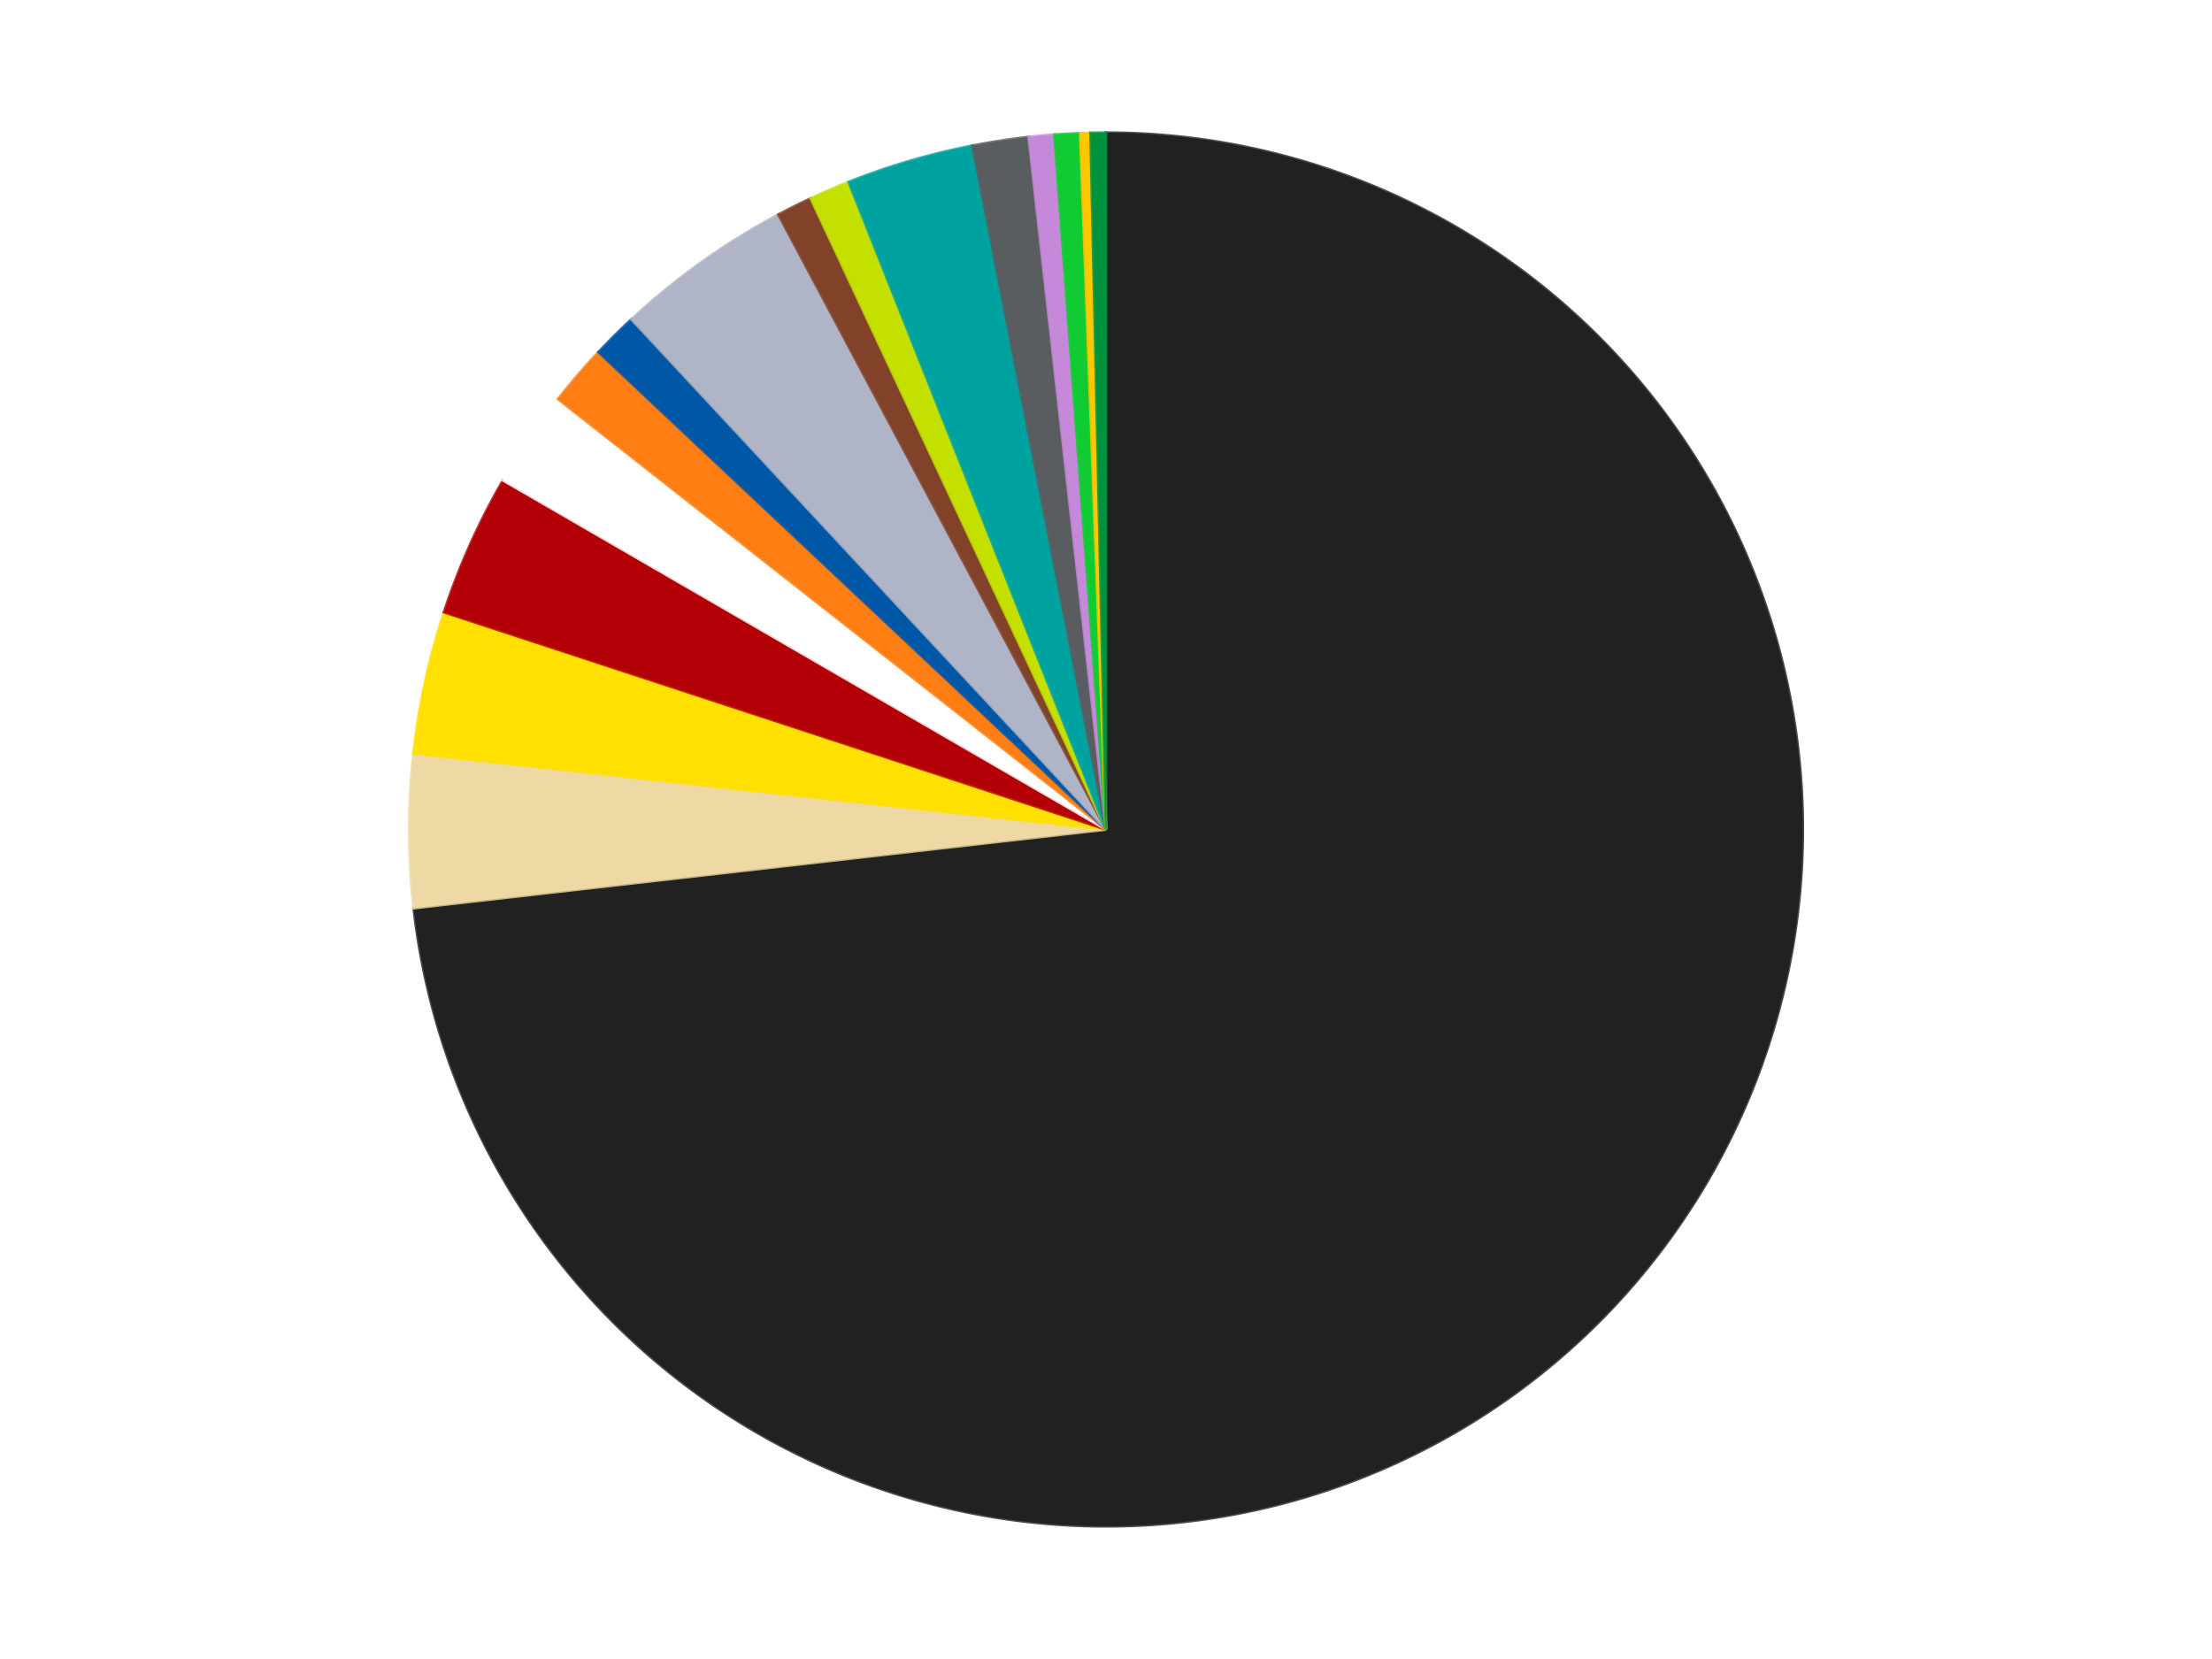 <?xml version='1.0' encoding='utf-8'?>
<svg xmlns="http://www.w3.org/2000/svg" xmlns:xlink="http://www.w3.org/1999/xlink" id="chart-e43cc05b-3a5e-46ab-b9af-1db60b50529f" class="pygal-chart" viewBox="0 0 800 600"><!--Generated with pygal 3.0.4 (lxml) ©Kozea 2012-2016 on 2024-07-01--><!--http://pygal.org--><!--http://github.com/Kozea/pygal--><defs><style type="text/css">#chart-e43cc05b-3a5e-46ab-b9af-1db60b50529f{-webkit-user-select:none;-webkit-font-smoothing:antialiased;font-family:Consolas,"Liberation Mono",Menlo,Courier,monospace}#chart-e43cc05b-3a5e-46ab-b9af-1db60b50529f .title{font-family:Consolas,"Liberation Mono",Menlo,Courier,monospace;font-size:16px}#chart-e43cc05b-3a5e-46ab-b9af-1db60b50529f .legends .legend text{font-family:Consolas,"Liberation Mono",Menlo,Courier,monospace;font-size:14px}#chart-e43cc05b-3a5e-46ab-b9af-1db60b50529f .axis text{font-family:Consolas,"Liberation Mono",Menlo,Courier,monospace;font-size:10px}#chart-e43cc05b-3a5e-46ab-b9af-1db60b50529f .axis text.major{font-family:Consolas,"Liberation Mono",Menlo,Courier,monospace;font-size:10px}#chart-e43cc05b-3a5e-46ab-b9af-1db60b50529f .text-overlay text.value{font-family:Consolas,"Liberation Mono",Menlo,Courier,monospace;font-size:16px}#chart-e43cc05b-3a5e-46ab-b9af-1db60b50529f .text-overlay text.label{font-family:Consolas,"Liberation Mono",Menlo,Courier,monospace;font-size:10px}#chart-e43cc05b-3a5e-46ab-b9af-1db60b50529f .tooltip{font-family:Consolas,"Liberation Mono",Menlo,Courier,monospace;font-size:14px}#chart-e43cc05b-3a5e-46ab-b9af-1db60b50529f text.no_data{font-family:Consolas,"Liberation Mono",Menlo,Courier,monospace;font-size:64px}
#chart-e43cc05b-3a5e-46ab-b9af-1db60b50529f{background-color:transparent}#chart-e43cc05b-3a5e-46ab-b9af-1db60b50529f path,#chart-e43cc05b-3a5e-46ab-b9af-1db60b50529f line,#chart-e43cc05b-3a5e-46ab-b9af-1db60b50529f rect,#chart-e43cc05b-3a5e-46ab-b9af-1db60b50529f circle{-webkit-transition:150ms;-moz-transition:150ms;transition:150ms}#chart-e43cc05b-3a5e-46ab-b9af-1db60b50529f .graph &gt; .background{fill:transparent}#chart-e43cc05b-3a5e-46ab-b9af-1db60b50529f .plot &gt; .background{fill:transparent}#chart-e43cc05b-3a5e-46ab-b9af-1db60b50529f .graph{fill:rgba(0,0,0,.87)}#chart-e43cc05b-3a5e-46ab-b9af-1db60b50529f text.no_data{fill:rgba(0,0,0,1)}#chart-e43cc05b-3a5e-46ab-b9af-1db60b50529f .title{fill:rgba(0,0,0,1)}#chart-e43cc05b-3a5e-46ab-b9af-1db60b50529f .legends .legend text{fill:rgba(0,0,0,.87)}#chart-e43cc05b-3a5e-46ab-b9af-1db60b50529f .legends .legend:hover text{fill:rgba(0,0,0,1)}#chart-e43cc05b-3a5e-46ab-b9af-1db60b50529f .axis .line{stroke:rgba(0,0,0,1)}#chart-e43cc05b-3a5e-46ab-b9af-1db60b50529f .axis .guide.line{stroke:rgba(0,0,0,.54)}#chart-e43cc05b-3a5e-46ab-b9af-1db60b50529f .axis .major.line{stroke:rgba(0,0,0,.87)}#chart-e43cc05b-3a5e-46ab-b9af-1db60b50529f .axis text.major{fill:rgba(0,0,0,1)}#chart-e43cc05b-3a5e-46ab-b9af-1db60b50529f .axis.y .guides:hover .guide.line,#chart-e43cc05b-3a5e-46ab-b9af-1db60b50529f .line-graph .axis.x .guides:hover .guide.line,#chart-e43cc05b-3a5e-46ab-b9af-1db60b50529f .stackedline-graph .axis.x .guides:hover .guide.line,#chart-e43cc05b-3a5e-46ab-b9af-1db60b50529f .xy-graph .axis.x .guides:hover .guide.line{stroke:rgba(0,0,0,1)}#chart-e43cc05b-3a5e-46ab-b9af-1db60b50529f .axis .guides:hover text{fill:rgba(0,0,0,1)}#chart-e43cc05b-3a5e-46ab-b9af-1db60b50529f .reactive{fill-opacity:1.0;stroke-opacity:.8;stroke-width:1}#chart-e43cc05b-3a5e-46ab-b9af-1db60b50529f .ci{stroke:rgba(0,0,0,.87)}#chart-e43cc05b-3a5e-46ab-b9af-1db60b50529f .reactive.active,#chart-e43cc05b-3a5e-46ab-b9af-1db60b50529f .active .reactive{fill-opacity:0.6;stroke-opacity:.9;stroke-width:4}#chart-e43cc05b-3a5e-46ab-b9af-1db60b50529f .ci .reactive.active{stroke-width:1.5}#chart-e43cc05b-3a5e-46ab-b9af-1db60b50529f .series text{fill:rgba(0,0,0,1)}#chart-e43cc05b-3a5e-46ab-b9af-1db60b50529f .tooltip rect{fill:transparent;stroke:rgba(0,0,0,1);-webkit-transition:opacity 150ms;-moz-transition:opacity 150ms;transition:opacity 150ms}#chart-e43cc05b-3a5e-46ab-b9af-1db60b50529f .tooltip .label{fill:rgba(0,0,0,.87)}#chart-e43cc05b-3a5e-46ab-b9af-1db60b50529f .tooltip .label{fill:rgba(0,0,0,.87)}#chart-e43cc05b-3a5e-46ab-b9af-1db60b50529f .tooltip .legend{font-size:.8em;fill:rgba(0,0,0,.54)}#chart-e43cc05b-3a5e-46ab-b9af-1db60b50529f .tooltip .x_label{font-size:.6em;fill:rgba(0,0,0,1)}#chart-e43cc05b-3a5e-46ab-b9af-1db60b50529f .tooltip .xlink{font-size:.5em;text-decoration:underline}#chart-e43cc05b-3a5e-46ab-b9af-1db60b50529f .tooltip .value{font-size:1.5em}#chart-e43cc05b-3a5e-46ab-b9af-1db60b50529f .bound{font-size:.5em}#chart-e43cc05b-3a5e-46ab-b9af-1db60b50529f .max-value{font-size:.75em;fill:rgba(0,0,0,.54)}#chart-e43cc05b-3a5e-46ab-b9af-1db60b50529f .map-element{fill:transparent;stroke:rgba(0,0,0,.54) !important}#chart-e43cc05b-3a5e-46ab-b9af-1db60b50529f .map-element .reactive{fill-opacity:inherit;stroke-opacity:inherit}#chart-e43cc05b-3a5e-46ab-b9af-1db60b50529f .color-0,#chart-e43cc05b-3a5e-46ab-b9af-1db60b50529f .color-0 a:visited{stroke:#F44336;fill:#F44336}#chart-e43cc05b-3a5e-46ab-b9af-1db60b50529f .color-1,#chart-e43cc05b-3a5e-46ab-b9af-1db60b50529f .color-1 a:visited{stroke:#3F51B5;fill:#3F51B5}#chart-e43cc05b-3a5e-46ab-b9af-1db60b50529f .color-2,#chart-e43cc05b-3a5e-46ab-b9af-1db60b50529f .color-2 a:visited{stroke:#009688;fill:#009688}#chart-e43cc05b-3a5e-46ab-b9af-1db60b50529f .color-3,#chart-e43cc05b-3a5e-46ab-b9af-1db60b50529f .color-3 a:visited{stroke:#FFC107;fill:#FFC107}#chart-e43cc05b-3a5e-46ab-b9af-1db60b50529f .color-4,#chart-e43cc05b-3a5e-46ab-b9af-1db60b50529f .color-4 a:visited{stroke:#FF5722;fill:#FF5722}#chart-e43cc05b-3a5e-46ab-b9af-1db60b50529f .color-5,#chart-e43cc05b-3a5e-46ab-b9af-1db60b50529f .color-5 a:visited{stroke:#9C27B0;fill:#9C27B0}#chart-e43cc05b-3a5e-46ab-b9af-1db60b50529f .color-6,#chart-e43cc05b-3a5e-46ab-b9af-1db60b50529f .color-6 a:visited{stroke:#03A9F4;fill:#03A9F4}#chart-e43cc05b-3a5e-46ab-b9af-1db60b50529f .color-7,#chart-e43cc05b-3a5e-46ab-b9af-1db60b50529f .color-7 a:visited{stroke:#8BC34A;fill:#8BC34A}#chart-e43cc05b-3a5e-46ab-b9af-1db60b50529f .color-8,#chart-e43cc05b-3a5e-46ab-b9af-1db60b50529f .color-8 a:visited{stroke:#FF9800;fill:#FF9800}#chart-e43cc05b-3a5e-46ab-b9af-1db60b50529f .color-9,#chart-e43cc05b-3a5e-46ab-b9af-1db60b50529f .color-9 a:visited{stroke:#E91E63;fill:#E91E63}#chart-e43cc05b-3a5e-46ab-b9af-1db60b50529f .color-10,#chart-e43cc05b-3a5e-46ab-b9af-1db60b50529f .color-10 a:visited{stroke:#2196F3;fill:#2196F3}#chart-e43cc05b-3a5e-46ab-b9af-1db60b50529f .color-11,#chart-e43cc05b-3a5e-46ab-b9af-1db60b50529f .color-11 a:visited{stroke:#4CAF50;fill:#4CAF50}#chart-e43cc05b-3a5e-46ab-b9af-1db60b50529f .color-12,#chart-e43cc05b-3a5e-46ab-b9af-1db60b50529f .color-12 a:visited{stroke:#FFEB3B;fill:#FFEB3B}#chart-e43cc05b-3a5e-46ab-b9af-1db60b50529f .color-13,#chart-e43cc05b-3a5e-46ab-b9af-1db60b50529f .color-13 a:visited{stroke:#673AB7;fill:#673AB7}#chart-e43cc05b-3a5e-46ab-b9af-1db60b50529f .color-14,#chart-e43cc05b-3a5e-46ab-b9af-1db60b50529f .color-14 a:visited{stroke:#00BCD4;fill:#00BCD4}#chart-e43cc05b-3a5e-46ab-b9af-1db60b50529f .color-15,#chart-e43cc05b-3a5e-46ab-b9af-1db60b50529f .color-15 a:visited{stroke:#CDDC39;fill:#CDDC39}#chart-e43cc05b-3a5e-46ab-b9af-1db60b50529f .text-overlay .color-0 text{fill:black}#chart-e43cc05b-3a5e-46ab-b9af-1db60b50529f .text-overlay .color-1 text{fill:black}#chart-e43cc05b-3a5e-46ab-b9af-1db60b50529f .text-overlay .color-2 text{fill:black}#chart-e43cc05b-3a5e-46ab-b9af-1db60b50529f .text-overlay .color-3 text{fill:black}#chart-e43cc05b-3a5e-46ab-b9af-1db60b50529f .text-overlay .color-4 text{fill:black}#chart-e43cc05b-3a5e-46ab-b9af-1db60b50529f .text-overlay .color-5 text{fill:black}#chart-e43cc05b-3a5e-46ab-b9af-1db60b50529f .text-overlay .color-6 text{fill:black}#chart-e43cc05b-3a5e-46ab-b9af-1db60b50529f .text-overlay .color-7 text{fill:black}#chart-e43cc05b-3a5e-46ab-b9af-1db60b50529f .text-overlay .color-8 text{fill:black}#chart-e43cc05b-3a5e-46ab-b9af-1db60b50529f .text-overlay .color-9 text{fill:black}#chart-e43cc05b-3a5e-46ab-b9af-1db60b50529f .text-overlay .color-10 text{fill:black}#chart-e43cc05b-3a5e-46ab-b9af-1db60b50529f .text-overlay .color-11 text{fill:black}#chart-e43cc05b-3a5e-46ab-b9af-1db60b50529f .text-overlay .color-12 text{fill:black}#chart-e43cc05b-3a5e-46ab-b9af-1db60b50529f .text-overlay .color-13 text{fill:black}#chart-e43cc05b-3a5e-46ab-b9af-1db60b50529f .text-overlay .color-14 text{fill:black}#chart-e43cc05b-3a5e-46ab-b9af-1db60b50529f .text-overlay .color-15 text{fill:black}
#chart-e43cc05b-3a5e-46ab-b9af-1db60b50529f text.no_data{text-anchor:middle}#chart-e43cc05b-3a5e-46ab-b9af-1db60b50529f .guide.line{fill:none}#chart-e43cc05b-3a5e-46ab-b9af-1db60b50529f .centered{text-anchor:middle}#chart-e43cc05b-3a5e-46ab-b9af-1db60b50529f .title{text-anchor:middle}#chart-e43cc05b-3a5e-46ab-b9af-1db60b50529f .legends .legend text{fill-opacity:1}#chart-e43cc05b-3a5e-46ab-b9af-1db60b50529f .axis.x text{text-anchor:middle}#chart-e43cc05b-3a5e-46ab-b9af-1db60b50529f .axis.x:not(.web) text[transform]{text-anchor:start}#chart-e43cc05b-3a5e-46ab-b9af-1db60b50529f .axis.x:not(.web) text[transform].backwards{text-anchor:end}#chart-e43cc05b-3a5e-46ab-b9af-1db60b50529f .axis.y text{text-anchor:end}#chart-e43cc05b-3a5e-46ab-b9af-1db60b50529f .axis.y text[transform].backwards{text-anchor:start}#chart-e43cc05b-3a5e-46ab-b9af-1db60b50529f .axis.y2 text{text-anchor:start}#chart-e43cc05b-3a5e-46ab-b9af-1db60b50529f .axis.y2 text[transform].backwards{text-anchor:end}#chart-e43cc05b-3a5e-46ab-b9af-1db60b50529f .axis .guide.line{stroke-dasharray:4,4;stroke:black}#chart-e43cc05b-3a5e-46ab-b9af-1db60b50529f .axis .major.guide.line{stroke-dasharray:6,6;stroke:black}#chart-e43cc05b-3a5e-46ab-b9af-1db60b50529f .horizontal .axis.y .guide.line,#chart-e43cc05b-3a5e-46ab-b9af-1db60b50529f .horizontal .axis.y2 .guide.line,#chart-e43cc05b-3a5e-46ab-b9af-1db60b50529f .vertical .axis.x .guide.line{opacity:0}#chart-e43cc05b-3a5e-46ab-b9af-1db60b50529f .horizontal .axis.always_show .guide.line,#chart-e43cc05b-3a5e-46ab-b9af-1db60b50529f .vertical .axis.always_show .guide.line{opacity:1 !important}#chart-e43cc05b-3a5e-46ab-b9af-1db60b50529f .axis.y .guides:hover .guide.line,#chart-e43cc05b-3a5e-46ab-b9af-1db60b50529f .axis.y2 .guides:hover .guide.line,#chart-e43cc05b-3a5e-46ab-b9af-1db60b50529f .axis.x .guides:hover .guide.line{opacity:1}#chart-e43cc05b-3a5e-46ab-b9af-1db60b50529f .axis .guides:hover text{opacity:1}#chart-e43cc05b-3a5e-46ab-b9af-1db60b50529f .nofill{fill:none}#chart-e43cc05b-3a5e-46ab-b9af-1db60b50529f .subtle-fill{fill-opacity:.2}#chart-e43cc05b-3a5e-46ab-b9af-1db60b50529f .dot{stroke-width:1px;fill-opacity:1;stroke-opacity:1}#chart-e43cc05b-3a5e-46ab-b9af-1db60b50529f .dot.active{stroke-width:5px}#chart-e43cc05b-3a5e-46ab-b9af-1db60b50529f .dot.negative{fill:transparent}#chart-e43cc05b-3a5e-46ab-b9af-1db60b50529f text,#chart-e43cc05b-3a5e-46ab-b9af-1db60b50529f tspan{stroke:none !important}#chart-e43cc05b-3a5e-46ab-b9af-1db60b50529f .series text.active{opacity:1}#chart-e43cc05b-3a5e-46ab-b9af-1db60b50529f .tooltip rect{fill-opacity:.95;stroke-width:.5}#chart-e43cc05b-3a5e-46ab-b9af-1db60b50529f .tooltip text{fill-opacity:1}#chart-e43cc05b-3a5e-46ab-b9af-1db60b50529f .showable{visibility:hidden}#chart-e43cc05b-3a5e-46ab-b9af-1db60b50529f .showable.shown{visibility:visible}#chart-e43cc05b-3a5e-46ab-b9af-1db60b50529f .gauge-background{fill:rgba(229,229,229,1);stroke:none}#chart-e43cc05b-3a5e-46ab-b9af-1db60b50529f .bg-lines{stroke:transparent;stroke-width:2px}</style><script type="text/javascript">window.pygal = window.pygal || {};window.pygal.config = window.pygal.config || {};window.pygal.config['e43cc05b-3a5e-46ab-b9af-1db60b50529f'] = {"allow_interruptions": false, "box_mode": "extremes", "classes": ["pygal-chart"], "css": ["file://style.css", "file://graph.css"], "defs": [], "disable_xml_declaration": false, "dots_size": 2.5, "dynamic_print_values": false, "explicit_size": false, "fill": false, "force_uri_protocol": "https", "formatter": null, "half_pie": false, "height": 600, "include_x_axis": false, "inner_radius": 0, "interpolate": null, "interpolation_parameters": {}, "interpolation_precision": 250, "inverse_y_axis": false, "js": ["//kozea.github.io/pygal.js/2.0.x/pygal-tooltips.min.js"], "legend_at_bottom": false, "legend_at_bottom_columns": null, "legend_box_size": 12, "logarithmic": false, "margin": 20, "margin_bottom": null, "margin_left": null, "margin_right": null, "margin_top": null, "max_scale": 16, "min_scale": 4, "missing_value_fill_truncation": "x", "no_data_text": "No data", "no_prefix": false, "order_min": null, "pretty_print": false, "print_labels": false, "print_values": false, "print_values_position": "center", "print_zeroes": true, "range": null, "rounded_bars": null, "secondary_range": null, "show_dots": true, "show_legend": false, "show_minor_x_labels": true, "show_minor_y_labels": true, "show_only_major_dots": false, "show_x_guides": false, "show_x_labels": true, "show_y_guides": true, "show_y_labels": true, "spacing": 10, "stack_from_top": false, "strict": false, "stroke": true, "stroke_style": null, "style": {"background": "transparent", "ci_colors": [], "colors": ["#F44336", "#3F51B5", "#009688", "#FFC107", "#FF5722", "#9C27B0", "#03A9F4", "#8BC34A", "#FF9800", "#E91E63", "#2196F3", "#4CAF50", "#FFEB3B", "#673AB7", "#00BCD4", "#CDDC39", "#9E9E9E", "#607D8B"], "dot_opacity": "1", "font_family": "Consolas, \"Liberation Mono\", Menlo, Courier, monospace", "foreground": "rgba(0, 0, 0, .87)", "foreground_strong": "rgba(0, 0, 0, 1)", "foreground_subtle": "rgba(0, 0, 0, .54)", "guide_stroke_color": "black", "guide_stroke_dasharray": "4,4", "label_font_family": "Consolas, \"Liberation Mono\", Menlo, Courier, monospace", "label_font_size": 10, "legend_font_family": "Consolas, \"Liberation Mono\", Menlo, Courier, monospace", "legend_font_size": 14, "major_guide_stroke_color": "black", "major_guide_stroke_dasharray": "6,6", "major_label_font_family": "Consolas, \"Liberation Mono\", Menlo, Courier, monospace", "major_label_font_size": 10, "no_data_font_family": "Consolas, \"Liberation Mono\", Menlo, Courier, monospace", "no_data_font_size": 64, "opacity": "1.0", "opacity_hover": "0.6", "plot_background": "transparent", "stroke_opacity": ".8", "stroke_opacity_hover": ".9", "stroke_width": "1", "stroke_width_hover": "4", "title_font_family": "Consolas, \"Liberation Mono\", Menlo, Courier, monospace", "title_font_size": 16, "tooltip_font_family": "Consolas, \"Liberation Mono\", Menlo, Courier, monospace", "tooltip_font_size": 14, "transition": "150ms", "value_background": "rgba(229, 229, 229, 1)", "value_colors": [], "value_font_family": "Consolas, \"Liberation Mono\", Menlo, Courier, monospace", "value_font_size": 16, "value_label_font_family": "Consolas, \"Liberation Mono\", Menlo, Courier, monospace", "value_label_font_size": 10}, "title": null, "tooltip_border_radius": 0, "tooltip_fancy_mode": true, "truncate_label": null, "truncate_legend": null, "width": 800, "x_label_rotation": 0, "x_labels": null, "x_labels_major": null, "x_labels_major_count": null, "x_labels_major_every": null, "x_title": null, "xrange": null, "y_label_rotation": 0, "y_labels": null, "y_labels_major": null, "y_labels_major_count": null, "y_labels_major_every": null, "y_title": null, "zero": 0, "legends": ["Black", "Tan", "Yellow", "Red", "White", "Orange", "Blue", "Light Bluish Gray", "Reddish Brown", "Lime", "Dark Turquoise", "Dark Bluish Gray", "Medium Lavender", "Bright Green", "Bright Light Orange", "Green"]}</script><script type="text/javascript" xlink:href="https://kozea.github.io/pygal.js/2.0.x/pygal-tooltips.min.js"/></defs><title>Pygal</title><g class="graph pie-graph vertical"><rect x="0" y="0" width="800" height="600" class="background"/><g transform="translate(20, 20)" class="plot"><rect x="0" y="0" width="760" height="560" class="background"/><g class="series serie-0 color-0"><g class="slices"><g class="slice" style="fill: #212121; stroke: #212121"><path d="M380 28 A252 252 0 1 1 129.611 308.447 L380 280 A0 0 0 1 0 380 280 z" class="slice reactive tooltip-trigger"/><desc class="value">620</desc><desc class="x centered">473.9898293406669</desc><desc class="y centered">363.9161008419261</desc></g></g></g><g class="series serie-1 color-1"><g class="slices"><g class="slice" style="fill: #EED9A4; stroke: #EED9A4"><path d="M129.611 308.447 A252 252 0 0 1 129.507 252.482 L380 280 A0 0 0 0 0 380 280 z" class="slice reactive tooltip-trigger"/><desc class="value">30</desc><desc class="x centered">254.00021667727162</desc><desc class="y centered">280.23367204689987</desc></g></g></g><g class="series serie-2 color-2"><g class="slices"><g class="slice" style="fill: #FFE001; stroke: #FFE001"><path d="M129.507 252.482 A252 252 0 0 1 140.566 201.417 L380 280 A0 0 0 0 0 380 280 z" class="slice reactive tooltip-trigger"/><desc class="value">28</desc><desc class="x centered">256.8547125251926</desc><desc class="y centered">253.33095103407243</desc></g></g></g><g class="series serie-3 color-3"><g class="slices"><g class="slice" style="fill: #B30006; stroke: #B30006"><path d="M140.566 201.417 A252 252 0 0 1 161.918 153.73 L380 280 A0 0 0 0 0 380 280 z" class="slice reactive tooltip-trigger"/><desc class="value">28</desc><desc class="x centered">265.00124195000484</desc><desc class="y centered">228.50936350210196</desc></g></g></g><g class="series serie-4 color-4"><g class="slices"><g class="slice" style="fill: #FFFFFF; stroke: #FFFFFF"><path d="M161.918 153.73 A252 252 0 0 1 181.818 124.346 L380 280 A0 0 0 0 0 380 280 z" class="slice reactive tooltip-trigger"/><desc class="value">19</desc><desc class="x centered">275.67502503879626</desc><desc class="y centered">209.34379291708188</desc></g></g></g><g class="series serie-5 color-5"><g class="slices"><g class="slice" style="fill: #FF7E14; stroke: #FF7E14"><path d="M181.818 124.346 A252 252 0 0 1 196.441 107.344 L380 280 A0 0 0 0 0 380 280 z" class="slice reactive tooltip-trigger"/><desc class="value">12</desc><desc class="x centered">284.47016387584705</desc><desc class="y centered">197.84130958874476</desc></g></g></g><g class="series serie-6 color-6"><g class="slices"><g class="slice" style="fill: #0057A6; stroke: #0057A6"><path d="M196.441 107.344 A252 252 0 0 1 208.368 95.483 L380 280 A0 0 0 0 0 380 280 z" class="slice reactive tooltip-trigger"/><desc class="value">9</desc><desc class="x centered">291.15273675761637</desc><desc class="y centered">190.65704384598308</desc></g></g></g><g class="series serie-7 color-7"><g class="slices"><g class="slice" style="fill: #AFB5C7; stroke: #AFB5C7"><path d="M208.368 95.483 A252 252 0 0 1 261.491 57.605 L380 280 A0 0 0 0 0 380 280 z" class="slice reactive tooltip-trigger"/><desc class="value">35</desc><desc class="x centered">306.8493954500304</desc><desc class="y centered">177.40863070426457</desc></g></g></g><g class="series serie-8 color-8"><g class="slices"><g class="slice" style="fill: #82422A; stroke: #82422A"><path d="M261.491 57.605 A252 252 0 0 1 273.194 51.753 L380 280 A0 0 0 0 0 380 280 z" class="slice reactive tooltip-trigger"/><desc class="value">7</desc><desc class="x centered">323.6524764842521</desc><desc class="y centered">167.30147918609475</desc></g></g></g><g class="series serie-9 color-9"><g class="slices"><g class="slice" style="fill: #C4E000; stroke: #C4E000"><path d="M273.194 51.753 A252 252 0 0 1 286.92 45.82 L380 280 A0 0 0 0 0 380 280 z" class="slice reactive tooltip-trigger"/><desc class="value">8</desc><desc class="x centered">330.00654976314166</desc><desc class="y centered">164.3425102580262</desc></g></g></g><g class="series serie-10 color-10"><g class="slices"><g class="slice" style="fill: #00A29F; stroke: #00A29F"><path d="M286.92 45.82 A252 252 0 0 1 331.697 32.673 L380 280 A0 0 0 0 0 380 280 z" class="slice reactive tooltip-trigger"/><desc class="value">25</desc><desc class="x centered">344.5016978379801</desc><desc class="y centered">159.10388532457324</desc></g></g></g><g class="series serie-11 color-11"><g class="slices"><g class="slice" style="fill: #595D60; stroke: #595D60"><path d="M331.697 32.673 A252 252 0 0 1 352.017 29.558 L380 280 A0 0 0 0 0 380 280 z" class="slice reactive tooltip-trigger"/><desc class="value">11</desc><desc class="x centered">360.9126491798917</desc><desc class="y centered">155.45413279168952</desc></g></g></g><g class="series serie-12 color-12"><g class="slices"><g class="slice" style="fill: #C689D9; stroke: #C689D9"><path d="M352.017 29.558 A252 252 0 0 1 361.323 28.693 L380 280 A0 0 0 0 0 380 280 z" class="slice reactive tooltip-trigger"/><desc class="value">5</desc><desc class="x centered">368.333126970398</desc><desc class="y centered">154.5413053084357</desc></g></g></g><g class="series serie-13 color-13"><g class="slices"><g class="slice" style="fill: #10CB31; stroke: #10CB31"><path d="M361.323 28.693 A252 252 0 0 1 370.655 28.173 L380 280 A0 0 0 0 0 380 280 z" class="slice reactive tooltip-trigger"/><desc class="value">5</desc><desc class="x centered">372.99345054816916</desc><desc class="y centered">154.19495930297924</desc></g></g></g><g class="series serie-14 color-14"><g class="slices"><g class="slice" style="fill: #FFC700; stroke: #FFC700"><path d="M370.655 28.173 A252 252 0 0 1 374.392 28.062 L380 280 A0 0 0 0 0 380 280 z" class="slice reactive tooltip-trigger"/><desc class="value">2</desc><desc class="x centered">376.2617937238038</desc><desc class="y centered">154.0554653276427</desc></g></g></g><g class="series serie-15 color-15"><g class="slices"><g class="slice" style="fill: #00923D; stroke: #00923D"><path d="M374.392 28.062 A252 252 0 0 1 380 28 L380 280 A0 0 0 0 0 380 280 z" class="slice reactive tooltip-trigger"/><desc class="value">3</desc><desc class="x centered">378.59799584701375</desc><desc class="y centered">154.00780030353064</desc></g></g></g></g><g class="titles"/><g transform="translate(20, 20)" class="plot overlay"><g class="series serie-0 color-0"/><g class="series serie-1 color-1"/><g class="series serie-2 color-2"/><g class="series serie-3 color-3"/><g class="series serie-4 color-4"/><g class="series serie-5 color-5"/><g class="series serie-6 color-6"/><g class="series serie-7 color-7"/><g class="series serie-8 color-8"/><g class="series serie-9 color-9"/><g class="series serie-10 color-10"/><g class="series serie-11 color-11"/><g class="series serie-12 color-12"/><g class="series serie-13 color-13"/><g class="series serie-14 color-14"/><g class="series serie-15 color-15"/></g><g transform="translate(20, 20)" class="plot text-overlay"><g class="series serie-0 color-0"/><g class="series serie-1 color-1"/><g class="series serie-2 color-2"/><g class="series serie-3 color-3"/><g class="series serie-4 color-4"/><g class="series serie-5 color-5"/><g class="series serie-6 color-6"/><g class="series serie-7 color-7"/><g class="series serie-8 color-8"/><g class="series serie-9 color-9"/><g class="series serie-10 color-10"/><g class="series serie-11 color-11"/><g class="series serie-12 color-12"/><g class="series serie-13 color-13"/><g class="series serie-14 color-14"/><g class="series serie-15 color-15"/></g><g transform="translate(20, 20)" class="plot tooltip-overlay"><g transform="translate(0 0)" style="opacity: 0" class="tooltip"><rect rx="0" ry="0" width="0" height="0" class="tooltip-box"/><g class="text"/></g></g></g></svg>